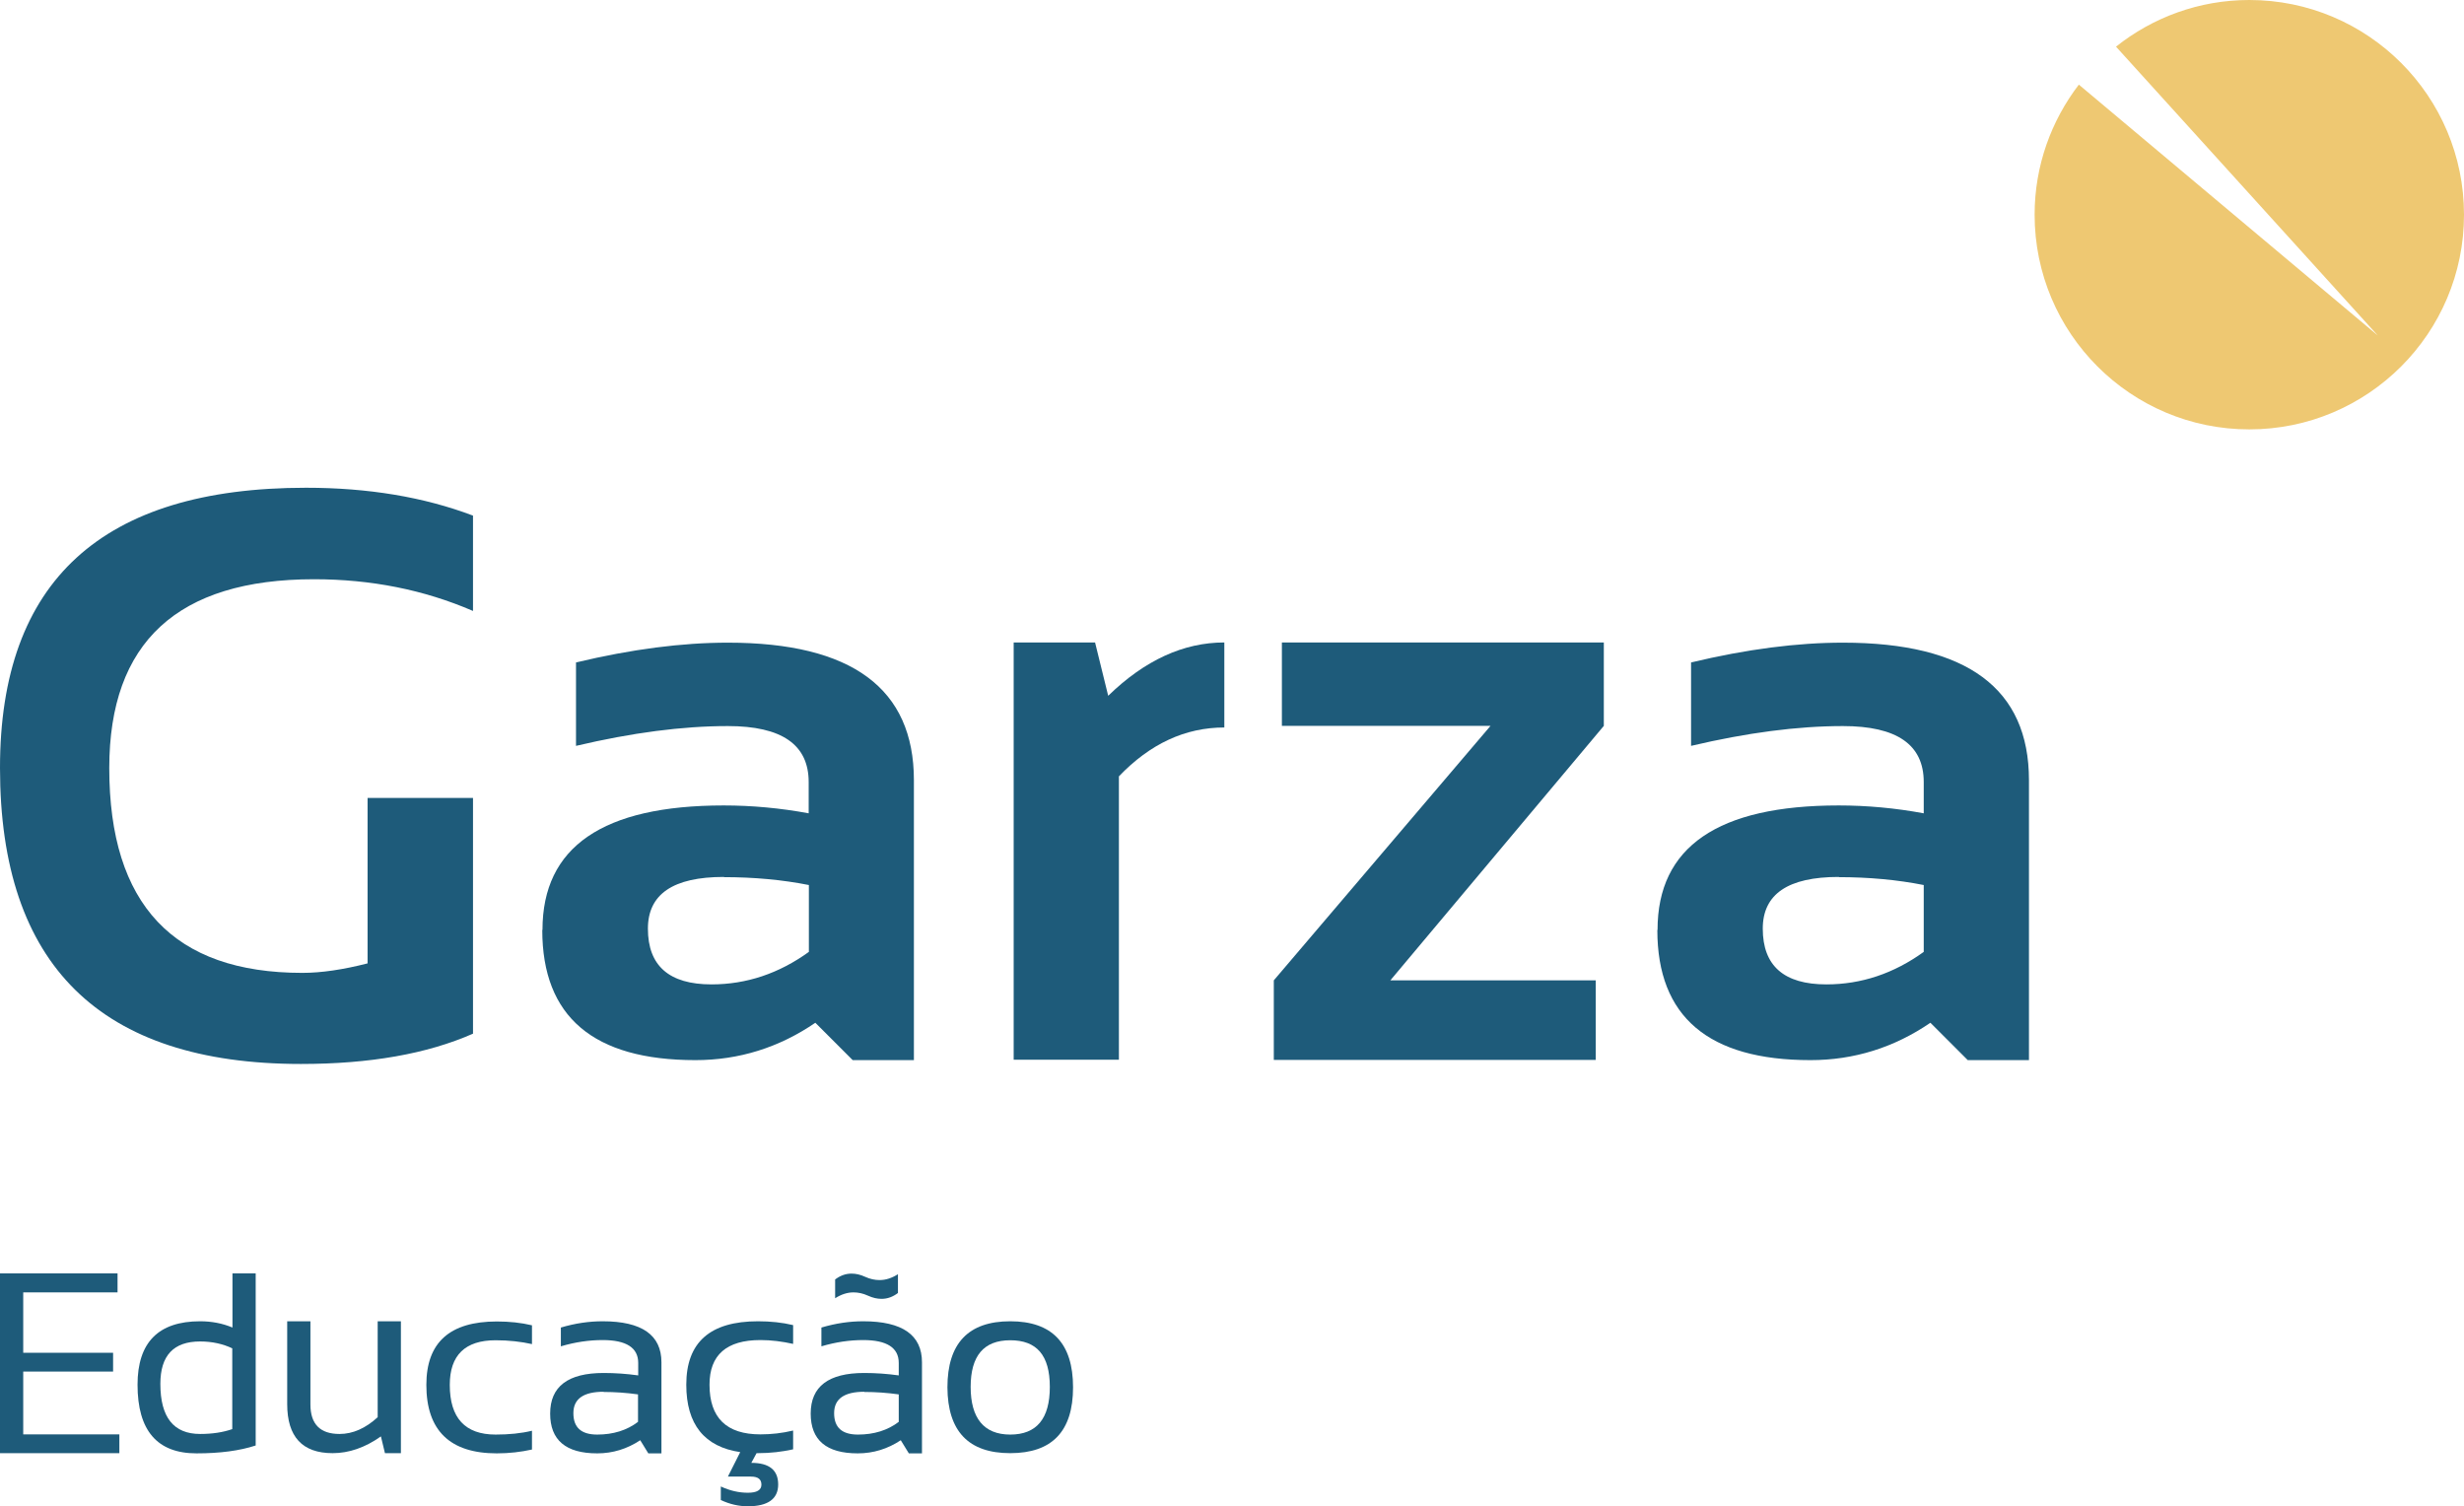 <?xml version="1.0" encoding="UTF-8"?>
<svg xmlns="http://www.w3.org/2000/svg" id="Capa_1" data-name="Capa 1" viewBox="0 0 122 74.59">
  <defs>
    <style>
      .cls-1 {
        fill: #eec872;
      }

      .cls-1, .cls-2 {
        stroke-width: 0px;
      }

      .cls-2 {
        fill: #1e5b7a;
      }
    </style>
  </defs>
  <g>
    <g>
      <path class="cls-2" d="M23.42,51.18c-2.27,1-5.11,1.5-8.52,1.5-9.93,0-14.9-4.89-14.9-14.66,0-9.25,5.05-13.87,15.15-13.87,3.08,0,5.84.46,8.27,1.38v4.72c-2.43-1.05-5.05-1.57-7.87-1.57-6.76,0-10.14,3.12-10.14,9.35,0,6.76,3.19,10.14,9.56,10.14.94,0,2.02-.16,3.23-.47v-8.19h5.22v11.69Z"></path>
      <path class="cls-2" d="M26.86,46.04c0-4.11,2.99-6.16,8.97-6.16,1.4,0,2.81.13,4.21.39v-1.55c0-1.85-1.33-2.77-4-2.77-2.26,0-4.76.33-7.52.98v-4.13c2.76-.66,5.26-.98,7.52-.98,6.14,0,9.21,2.27,9.21,6.81v13.86h-3.03l-1.85-1.85c-1.8,1.23-3.78,1.85-5.94,1.85-5.05,0-7.58-2.15-7.58-6.44ZM35.84,43.42c-2.51,0-3.76.85-3.76,2.56,0,1.84,1.05,2.76,3.15,2.76,1.73,0,3.34-.54,4.82-1.61v-3.31c-1.31-.26-2.72-.39-4.21-.39Z"></path>
      <path class="cls-2" d="M50.19,52.47v-20.66h4.03l.65,2.64c1.81-1.76,3.73-2.64,5.75-2.64v4.21c-1.94,0-3.68.81-5.22,2.42v14.03h-5.22Z"></path>
      <path class="cls-2" d="M63.47,31.81h15.94v4.13l-10.57,12.6h10.17v3.94h-15.94v-3.94l10.73-12.6h-10.33v-4.13Z"></path>
      <path class="cls-2" d="M82.07,46.04c0-4.11,2.99-6.16,8.97-6.16,1.4,0,2.81.13,4.21.39v-1.55c0-1.85-1.33-2.77-4-2.77-2.26,0-4.76.33-7.52.98v-4.13c2.76-.66,5.26-.98,7.52-.98,6.14,0,9.21,2.27,9.21,6.81v13.86h-3.03l-1.85-1.85c-1.8,1.23-3.78,1.85-5.94,1.85-5.05,0-7.58-2.15-7.58-6.44ZM91.04,43.42c-2.51,0-3.76.85-3.76,2.56,0,1.84,1.05,2.76,3.15,2.76,1.73,0,3.34-.54,4.82-1.61v-3.31c-1.31-.26-2.72-.39-4.21-.39Z"></path>
    </g>
    <path class="cls-1" d="M111.37,0c-2.5,0-4.79.87-6.6,2.31l12.96,14.3-14.8-12.42c-1.37,1.79-2.19,4.02-2.19,6.44,0,5.87,4.76,10.63,10.63,10.63s10.63-4.76,10.63-10.63S117.24,0,111.37,0Z"></path>
  </g>
  <g>
    <path class="cls-2" d="M5.82,63.06v.93H1.15v2.99h4.45v.93H1.15v3.11h4.76v.93H0v-8.9h5.82Z"></path>
    <path class="cls-2" d="M12.66,71.57c-.79.26-1.77.39-2.93.39-1.95,0-2.92-1.13-2.92-3.4,0-2.09,1.03-3.14,3.1-3.14.56,0,1.1.1,1.6.31v-2.68h1.15v8.51ZM11.5,66.76c-.46-.22-1-.34-1.59-.34-1.32,0-1.97.7-1.97,2.1,0,1.66.66,2.48,1.97,2.48.6,0,1.13-.08,1.59-.24v-4Z"></path>
    <path class="cls-2" d="M19.85,65.42v6.53h-.79l-.2-.83c-.79.56-1.59.83-2.39.83-1.5,0-2.25-.81-2.25-2.43v-4.1h1.15v4.12c0,.97.48,1.46,1.44,1.46.66,0,1.29-.28,1.89-.83v-4.75h1.15Z"></path>
    <path class="cls-2" d="M26.34,71.77c-.54.12-1.12.19-1.74.19-2.32,0-3.49-1.13-3.49-3.39,0-2.1,1.16-3.14,3.49-3.14.62,0,1.2.06,1.74.19v.93c-.54-.12-1.14-.19-1.8-.19-1.51,0-2.27.74-2.27,2.21,0,1.64.76,2.46,2.27,2.46.66,0,1.27-.06,1.8-.19v.93Z"></path>
    <path class="cls-2" d="M27.24,69.99c0-1.34.88-2.01,2.65-2.01.57,0,1.14.04,1.71.12v-.62c0-.75-.59-1.13-1.76-1.13-.67,0-1.36.1-2.07.31v-.93c.71-.21,1.39-.31,2.07-.31,1.94,0,2.91.68,2.91,2.03v4.51h-.65l-.4-.65c-.65.43-1.36.65-2.13.65-1.56,0-2.33-.66-2.33-1.97ZM29.89,68.91c-1,0-1.5.35-1.5,1.06s.39,1.06,1.18,1.06,1.47-.21,2.02-.63v-1.36c-.57-.08-1.14-.12-1.71-.12Z"></path>
    <path class="cls-2" d="M36.66,71.9c-1.78-.26-2.68-1.37-2.68-3.34,0-2.1,1.18-3.14,3.55-3.14.62,0,1.2.06,1.74.19v.93c-.54-.12-1.08-.19-1.62-.19-1.68,0-2.52.74-2.52,2.21,0,1.64.84,2.46,2.52,2.46.54,0,1.08-.06,1.62-.19v.93c-.54.12-1.12.19-1.74.19h-.07l-.26.48c.89,0,1.33.36,1.33,1.07s-.5,1.08-1.5,1.08c-.45,0-.9-.1-1.34-.31v-.67c.45.21.9.31,1.34.31s.67-.13.67-.4-.17-.4-.52-.4h-1.14l.61-1.21Z"></path>
    <path class="cls-2" d="M40.14,69.99c0-1.34.88-2.01,2.65-2.01.57,0,1.14.04,1.71.12v-.62c0-.75-.59-1.13-1.76-1.13-.67,0-1.36.1-2.07.31v-.93c.71-.21,1.39-.31,2.07-.31,1.94,0,2.91.68,2.91,2.03v4.51h-.65l-.4-.65c-.65.43-1.36.65-2.13.65-1.56,0-2.33-.66-2.33-1.97ZM42.8,68.91c-1,0-1.5.35-1.5,1.06s.39,1.06,1.18,1.06,1.47-.21,2.02-.63v-1.36c-.57-.08-1.14-.12-1.71-.12ZM41.35,63.35c.25-.19.52-.29.81-.29.22,0,.44.05.68.16.24.11.48.16.71.16.31,0,.61-.1.91-.29v.93c-.25.19-.52.29-.81.29-.22,0-.44-.05-.68-.16-.24-.11-.48-.16-.71-.16-.31,0-.61.1-.91.29v-.93Z"></path>
    <path class="cls-2" d="M46.91,68.69c0-2.18,1.04-3.27,3.11-3.27s3.11,1.09,3.11,3.27-1.04,3.26-3.11,3.26-3.1-1.09-3.11-3.26ZM50.02,71.03c1.31,0,1.96-.79,1.96-2.36s-.65-2.31-1.96-2.31-1.96.77-1.96,2.31.65,2.36,1.96,2.36Z"></path>
  </g>
</svg>
